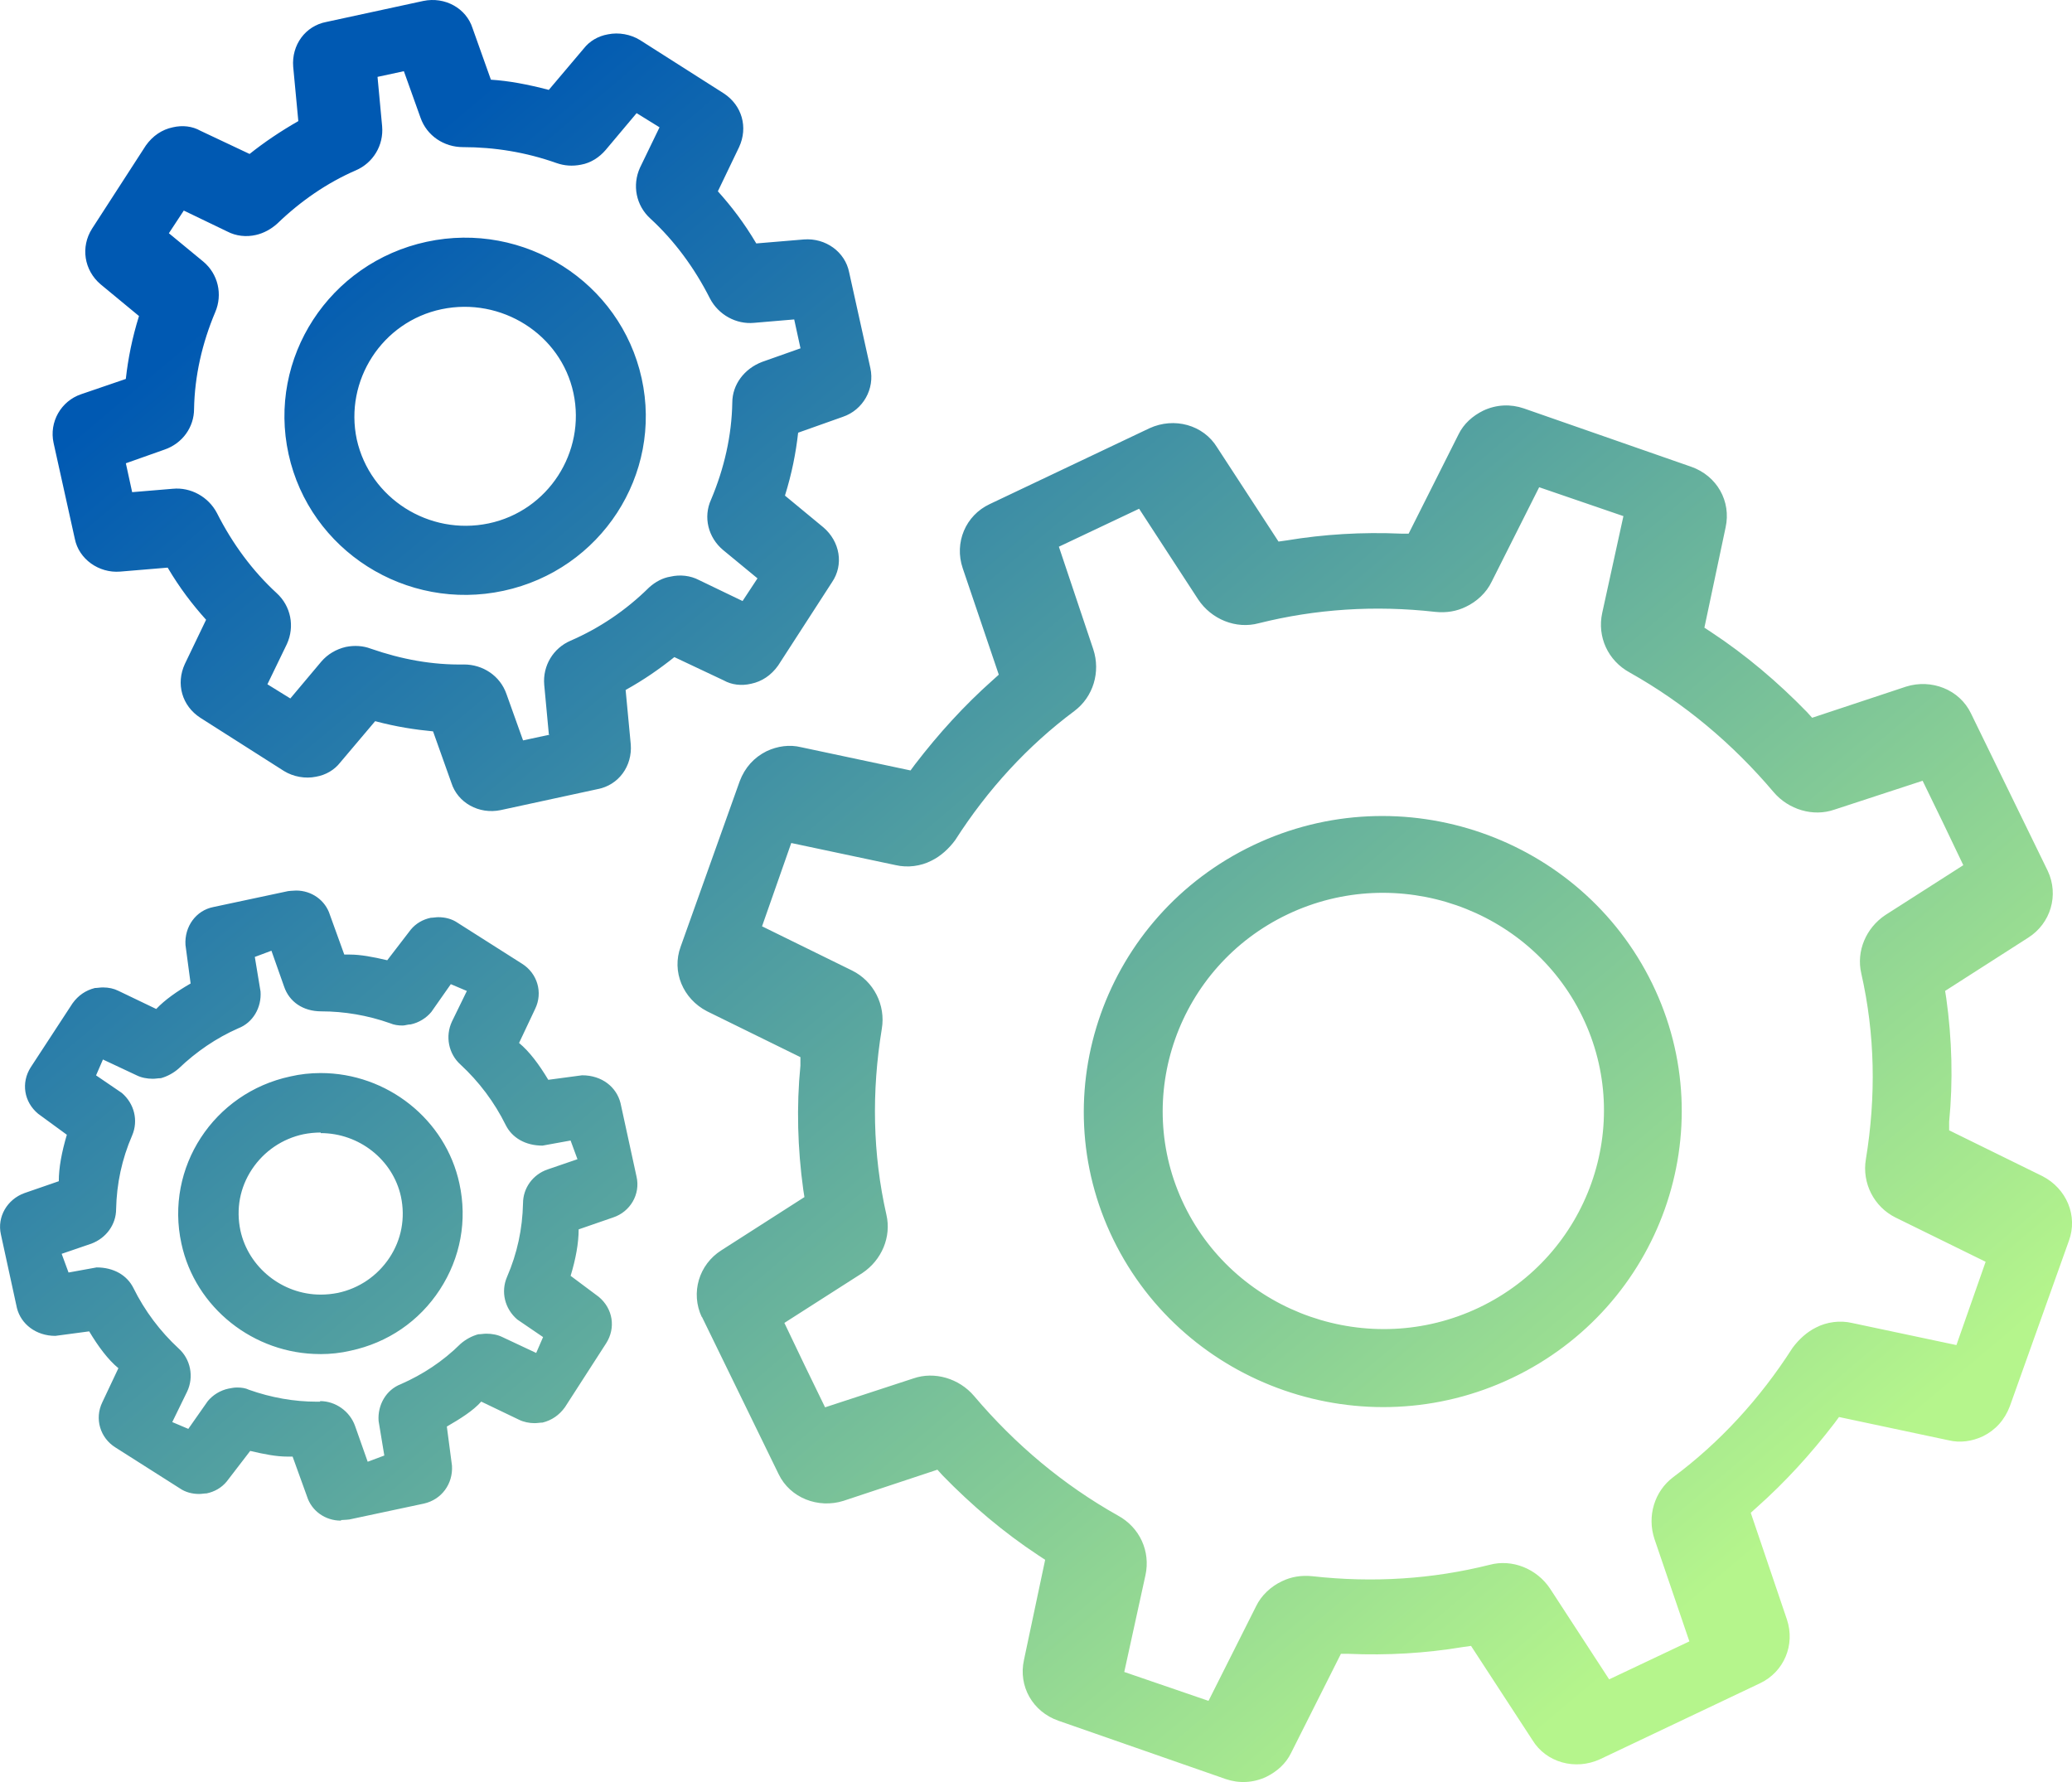 <?xml version="1.0" encoding="UTF-8"?>
<svg xmlns="http://www.w3.org/2000/svg" xmlns:xlink="http://www.w3.org/1999/xlink" version="1.2" overflow="visible" preserveAspectRatio="none" viewBox="0 0 50 43" width="50" height="43">
  <g transform="translate(0, 0)">
    <g transform="translate(-0, -8.635219944990932e-7) rotate(0)">
      <path style="stroke-width: 0; stroke-linecap: butt; stroke-linejoin: miter; fill: url(&quot;#gradient-17109982482947258&quot;);" d="M26.867,29.912c1.729,3.541 6.044,5.045 9.627,3.336c3.582,-1.709 5.104,-5.975 3.375,-9.516c-1.729,-3.541 -6.044,-5.045 -9.627,-3.336c-3.582,1.709 -5.104,5.975 -3.375,9.516zM28.582,29.091c-1.272,-2.611 -0.152,-5.77 2.49,-7.028c2.642,-1.258 5.837,-0.15 7.109,2.461c1.272,2.611 0.152,5.77 -2.49,7.028c-2.642,1.258 -5.837,0.15 -7.109,-2.461zM16.936,31.771l0.927,1.901l0.927,1.901c0.277,0.574 0.954,0.834 1.563,0.643l2.268,-0.752l0.124,0.137c0.705,0.725 1.48,1.381 2.31,1.928l0.166,0.109l-0.512,2.42c-0.138,0.629 0.207,1.244 0.83,1.463l4.039,1.408c0.318,0.109 0.664,0.096 0.982,-0.055c0.249,-0.123 0.47,-0.314 0.595,-0.574l1.203,-2.393h0.18c0.941,0.041 1.867,-0.014 2.766,-0.164l0.194,-0.027l1.48,2.27c0.332,0.547 1.037,0.738 1.632,0.465l3.859,-1.832c0.581,-0.273 0.858,-0.93 0.65,-1.545l-0.871,-2.57l0.152,-0.137c0.678,-0.602 1.3,-1.285 1.867,-2.024l0.111,-0.15l2.642,0.561c0.277,0.068 0.567,0.027 0.83,-0.096c0.304,-0.15 0.526,-0.397 0.65,-0.725l1.425,-3.992c0.221,-0.602 -0.055,-1.258 -0.636,-1.559l-2.254,-1.107v-0.205c0.097,-0.984 0.069,-1.996 -0.069,-2.981l-0.028,-0.178l2.006,-1.285c0.539,-0.342 0.747,-1.025 0.47,-1.613l-0.927,-1.901l-0.927,-1.901c-0.277,-0.574 -0.954,-0.834 -1.563,-0.643l-2.268,0.752l-0.124,-0.137c-0.705,-0.725 -1.48,-1.381 -2.31,-1.928l-0.166,-0.109l0.512,-2.42c0.138,-0.629 -0.207,-1.244 -0.83,-1.463l-4.039,-1.408c-0.318,-0.109 -0.664,-0.096 -0.982,0.055c-0.249,0.123 -0.47,0.314 -0.595,0.574l-1.203,2.393h-0.18c-0.941,-0.041 -1.867,0.014 -2.766,0.164l-0.194,0.027l-1.48,-2.27c-0.332,-0.547 -1.037,-0.738 -1.632,-0.465l-3.859,1.832c-0.581,0.273 -0.858,0.93 -0.65,1.545l0.871,2.57l-0.152,0.137c-0.678,0.602 -1.3,1.285 -1.867,2.024l-0.111,0.15l-2.642,-0.561c-0.277,-0.068 -0.567,-0.027 -0.83,0.096c-0.304,0.15 -0.526,0.397 -0.65,0.725l-1.425,3.992c-0.221,0.602 0.055,1.258 0.636,1.559l2.254,1.107v0.205c-0.097,0.984 -0.069,1.996 0.069,2.994l0.028,0.178l-2.006,1.285c-0.539,0.342 -0.747,1.025 -0.47,1.613zM18.928,31.922l1.881,-1.203c0.47,-0.314 0.705,-0.875 0.581,-1.408c-0.332,-1.463 -0.36,-2.967 -0.111,-4.485c0.097,-0.574 -0.194,-1.149 -0.719,-1.408l-2.171,-1.066l0.705,-2.01l2.517,0.533c0.29,0.068 0.609,0.027 0.871,-0.109c0.221,-0.109 0.415,-0.287 0.567,-0.492c0.788,-1.231 1.757,-2.283 2.877,-3.117c0.456,-0.342 0.636,-0.943 0.456,-1.49l-0.83,-2.475l1.936,-0.916l1.425,2.188c0.318,0.479 0.913,0.725 1.466,0.574c1.369,-0.342 2.794,-0.438 4.26,-0.273c0.263,0.027 0.512,-0.014 0.733,-0.123c0.263,-0.123 0.498,-0.342 0.622,-0.602l1.148,-2.283l2.033,0.697l-0.512,2.338c-0.124,0.574 0.138,1.149 0.664,1.436c1.314,0.738 2.476,1.709 3.472,2.885c0.36,0.424 0.954,0.602 1.466,0.424l2.13,-0.697l0.498,1.025l0.484,1.012l-1.881,1.203c-0.47,0.314 -0.705,0.875 -0.581,1.408c0.332,1.463 0.36,2.967 0.111,4.485c-0.097,0.574 0.194,1.149 0.719,1.408l2.171,1.066l-0.705,2.01l-2.517,-0.533c-0.29,-0.068 -0.609,-0.027 -0.871,0.109c-0.221,0.109 -0.415,0.287 -0.567,0.492c-0.788,1.231 -1.757,2.283 -2.877,3.117c-0.456,0.342 -0.636,0.943 -0.456,1.49l0.844,2.475l-1.936,0.916l-1.425,-2.188c-0.318,-0.479 -0.913,-0.725 -1.466,-0.574c-1.369,0.342 -2.794,0.438 -4.274,0.273c-0.263,-0.027 -0.512,0.014 -0.733,0.123c-0.263,0.123 -0.498,0.342 -0.622,0.602l-1.148,2.283l-2.033,-0.697l0.512,-2.338c0.124,-0.574 -0.138,-1.149 -0.664,-1.436c-1.314,-0.738 -2.476,-1.709 -3.472,-2.885c-0.36,-0.424 -0.954,-0.602 -1.466,-0.424l-2.13,0.697l-0.498,-1.025zM6.964,10.961c-0.512,-2.324 0.982,-4.621 3.333,-5.127c2.351,-0.506 4.675,0.971 5.187,3.295c0.512,2.324 -0.982,4.621 -3.333,5.127c-2.351,0.506 -4.675,-0.971 -5.187,-3.295zM8.61,10.606c0.318,1.422 1.743,2.324 3.181,2.024c1.438,-0.301 2.351,-1.723 2.047,-3.145c-0.304,-1.422 -1.743,-2.324 -3.181,-2.024c-1.438,0.301 -2.351,1.723 -2.047,3.145zM12.082,19.548c-0.526,0.109 -1.037,-0.178 -1.189,-0.656l-0.443,-1.244c-0.429,-0.041 -0.885,-0.109 -1.397,-0.246l-0.844,0.998c-0.138,0.178 -0.346,0.301 -0.581,0.342c-0.263,0.055 -0.553,0 -0.775,-0.137l-2.019,-1.285c-0.443,-0.287 -0.595,-0.82 -0.373,-1.299l0.512,-1.066c-0.332,-0.369 -0.636,-0.766 -0.927,-1.258l-1.148,0.096c-0.512,0.041 -0.996,-0.301 -1.093,-0.793l-0.512,-2.311c-0.111,-0.506 0.18,-1.012 0.664,-1.176l1.079,-0.369c0.055,-0.492 0.152,-0.984 0.318,-1.518l-0.927,-0.766c-0.401,-0.342 -0.484,-0.902 -0.207,-1.34l1.3,-2.01c0.166,-0.232 0.387,-0.383 0.65,-0.438c0.235,-0.055 0.47,-0.027 0.664,0.082l1.189,0.561c0.36,-0.287 0.747,-0.547 1.176,-0.793l-0.124,-1.313c-0.041,-0.52 0.29,-0.984 0.802,-1.08l2.337,-0.506c0.526,-0.109 1.037,0.178 1.189,0.656l0.443,1.244c0.429,0.027 0.871,0.109 1.397,0.246l0.844,-0.998c0.138,-0.178 0.346,-0.301 0.581,-0.342c0.263,-0.055 0.553,0 0.775,0.137l2.019,1.285c0.443,0.287 0.595,0.82 0.373,1.299l-0.512,1.066c0.332,0.369 0.636,0.766 0.927,1.258l1.148,-0.096c0.526,-0.041 0.996,0.301 1.093,0.793l0.512,2.311c0.111,0.506 -0.18,1.012 -0.664,1.176l-1.079,0.383c-0.055,0.492 -0.152,0.984 -0.318,1.518l0.927,0.766c0.401,0.342 0.498,0.902 0.207,1.326l-1.3,2.01c-0.166,0.232 -0.387,0.383 -0.65,0.438c-0.235,0.055 -0.47,0.027 -0.664,-0.082l-1.189,-0.561c-0.36,0.287 -0.733,0.547 -1.176,0.793l0.124,1.313c0.041,0.52 -0.29,0.984 -0.802,1.08zM13.244,17.716l-0.111,-1.19c-0.041,-0.465 0.221,-0.889 0.636,-1.066c0.692,-0.301 1.328,-0.725 1.895,-1.285c0.152,-0.137 0.332,-0.232 0.512,-0.26c0.235,-0.055 0.484,-0.027 0.692,0.082l1.051,0.506l0.36,-0.547l-0.83,-0.684c-0.36,-0.301 -0.484,-0.793 -0.29,-1.217c0.318,-0.752 0.498,-1.545 0.512,-2.338c0,-0.438 0.29,-0.82 0.719,-0.984l0.927,-0.328l-0.152,-0.697l-0.968,0.082c-0.429,0.041 -0.858,-0.191 -1.065,-0.588c-0.373,-0.738 -0.858,-1.395 -1.438,-1.928c-0.346,-0.314 -0.443,-0.807 -0.249,-1.231l0.47,-0.971l-0.553,-0.342l-0.747,0.889c-0.152,0.178 -0.36,0.314 -0.595,0.355c-0.207,0.041 -0.401,0.027 -0.595,-0.041c-0.733,-0.26 -1.494,-0.383 -2.254,-0.383c-0.456,0 -0.871,-0.273 -1.024,-0.711l-0.401,-1.121l-0.636,0.137l0.111,1.19c0.041,0.465 -0.221,0.889 -0.636,1.066c-0.692,0.301 -1.328,0.738 -1.895,1.285c-0.152,0.137 -0.332,0.232 -0.512,0.273c-0.235,0.055 -0.484,0.027 -0.692,-0.082l-1.051,-0.506l-0.36,0.547l0.83,0.684c0.36,0.301 0.47,0.793 0.29,1.217c-0.318,0.752 -0.498,1.545 -0.512,2.338c0,0.438 -0.277,0.834 -0.719,0.984l-0.927,0.328l0.152,0.697l0.982,-0.082c0.429,-0.041 0.858,0.191 1.065,0.588c0.373,0.738 0.858,1.395 1.438,1.928c0.346,0.314 0.443,0.807 0.249,1.231l-0.47,0.971l0.553,0.342l0.747,-0.889c0.152,-0.178 0.36,-0.301 0.595,-0.355c0.207,-0.041 0.415,-0.027 0.595,0.041c0.747,0.26 1.494,0.397 2.254,0.383c0.456,0 0.871,0.273 1.024,0.711l0.401,1.121l0.636,-0.137zM7.725,32.674c-1.604,0 -3.015,-1.121 -3.347,-2.666c-0.401,-1.832 0.775,-3.637 2.628,-4.033c0.235,-0.055 0.484,-0.082 0.733,-0.082c1.604,0 3.015,1.121 3.347,2.666c0.194,0.889 0.028,1.791 -0.47,2.557c-0.498,0.766 -1.259,1.285 -2.158,1.477c-0.235,0.055 -0.484,0.082 -0.733,0.082zM7.739,27.328c-0.138,0 -0.277,0.014 -0.415,0.041c-0.512,0.109 -0.954,0.41 -1.245,0.848c-0.29,0.438 -0.387,0.957 -0.277,1.477c0.194,0.889 1.01,1.545 1.936,1.545c0.138,0 0.277,-0.014 0.415,-0.041c0.512,-0.109 0.954,-0.41 1.245,-0.848c0.29,-0.438 0.387,-0.957 0.277,-1.477c-0.194,-0.889 -1.01,-1.531 -1.936,-1.531zM8.223,36.693c-0.373,0 -0.705,-0.232 -0.816,-0.588l-0.346,-0.957c0,0 -0.083,0 -0.124,0c-0.263,0 -0.553,-0.055 -0.899,-0.137l-0.567,0.738c-0.124,0.15 -0.29,0.246 -0.484,0.287c-0.055,0 -0.124,0.014 -0.18,0.014c-0.166,0 -0.332,-0.041 -0.47,-0.137l-1.549,-0.984c-0.373,-0.232 -0.512,-0.697 -0.318,-1.094l0.387,-0.82c-0.249,-0.205 -0.484,-0.52 -0.705,-0.889l-0.816,0.109c-0.47,0 -0.83,-0.287 -0.927,-0.67l-0.387,-1.777c-0.097,-0.424 0.152,-0.848 0.567,-0.998l0.83,-0.287c0,-0.328 0.069,-0.697 0.194,-1.121l-0.692,-0.506c-0.346,-0.287 -0.415,-0.752 -0.18,-1.121l1.01,-1.545c0.138,-0.191 0.318,-0.314 0.539,-0.369c0.055,0 0.124,-0.014 0.194,-0.014c0.138,0 0.263,0.027 0.373,0.082l0.913,0.438c0.207,-0.219 0.498,-0.424 0.83,-0.615l-0.124,-0.93c-0.028,-0.438 0.249,-0.834 0.678,-0.916l1.798,-0.383c0,0 0.124,-0.014 0.194,-0.014c0.373,0 0.705,0.232 0.816,0.588l0.346,0.957c0,0 0.083,0 0.138,0c0.249,0 0.553,0.055 0.899,0.137l0.567,-0.738c0.124,-0.15 0.29,-0.246 0.484,-0.287c0.055,0 0.124,-0.014 0.18,-0.014c0.166,0 0.332,0.041 0.47,0.137l1.549,0.984c0.373,0.232 0.512,0.697 0.318,1.094l-0.387,0.82c0.249,0.205 0.484,0.52 0.705,0.889l0.816,-0.109c0.484,0 0.83,0.287 0.927,0.67l0.387,1.777c0.097,0.424 -0.152,0.848 -0.567,0.984l-0.83,0.287c0,0.328 -0.069,0.711 -0.194,1.121l0.678,0.506c0.346,0.287 0.415,0.752 0.18,1.121l-0.996,1.545c-0.138,0.191 -0.318,0.314 -0.539,0.369c-0.055,0 -0.124,0.014 -0.194,0.014c-0.124,0 -0.263,-0.027 -0.373,-0.082l-0.913,-0.438c-0.194,0.219 -0.498,0.41 -0.83,0.602l0.124,0.943c0.028,0.438 -0.249,0.82 -0.678,0.916l-1.798,0.383c0,0 -0.124,0.014 -0.194,0.014zM7.725,33.809c0.373,0 0.719,0.246 0.844,0.602l0.304,0.861l0.401,-0.15l-0.138,-0.834c-0.028,-0.383 0.18,-0.752 0.539,-0.889c0.526,-0.232 1.01,-0.547 1.438,-0.971c0.124,-0.109 0.277,-0.191 0.429,-0.232c0.069,0 0.124,-0.014 0.194,-0.014c0.138,0 0.277,0.027 0.387,0.082l0.816,0.383l0.166,-0.383l-0.622,-0.424c-0.304,-0.26 -0.401,-0.67 -0.249,-1.025c0.249,-0.574 0.373,-1.162 0.387,-1.777c0,-0.369 0.235,-0.697 0.595,-0.82l0.719,-0.246l-0.166,-0.451l-0.678,0.123c-0.415,0 -0.733,-0.191 -0.885,-0.492c-0.277,-0.561 -0.65,-1.053 -1.093,-1.463c-0.29,-0.26 -0.373,-0.684 -0.207,-1.039l0.36,-0.738l-0.387,-0.164l-0.47,0.67c-0.124,0.15 -0.304,0.26 -0.498,0.301c-0.069,0 -0.138,0.027 -0.194,0.027c-0.111,0 -0.207,-0.014 -0.304,-0.055c-0.539,-0.191 -1.107,-0.287 -1.66,-0.287v0c-0.443,0 -0.775,-0.232 -0.899,-0.602l-0.304,-0.861l-0.401,0.15l0.138,0.834c0.028,0.383 -0.18,0.752 -0.539,0.889c-0.526,0.232 -1.01,0.561 -1.438,0.971c-0.124,0.109 -0.277,0.191 -0.429,0.232c-0.069,0 -0.124,0.014 -0.194,0.014c-0.138,0 -0.277,-0.027 -0.387,-0.082l-0.816,-0.383l-0.166,0.383l0.622,0.424c0.304,0.26 0.401,0.67 0.249,1.025c-0.249,0.574 -0.373,1.162 -0.387,1.777c0,0.369 -0.235,0.697 -0.595,0.834l-0.719,0.246l0.166,0.451l0.678,-0.123c0.415,0 0.733,0.191 0.885,0.492c0.277,0.561 0.65,1.053 1.093,1.463c0.29,0.26 0.373,0.684 0.207,1.039l-0.36,0.738l0.387,0.164l0.47,-0.67c0.124,-0.15 0.304,-0.26 0.498,-0.301c0.069,-0.014 0.138,-0.027 0.207,-0.027c0.111,0 0.207,0.014 0.29,0.055c0.539,0.191 1.093,0.287 1.632,0.287h0.083z"></path>
    </g>
    <defs>
      <path id="path-17109982475744034" d="M26.867,29.912c1.729,3.541 6.044,5.045 9.627,3.336c3.582,-1.709 5.104,-5.975 3.375,-9.516c-1.729,-3.541 -6.044,-5.045 -9.627,-3.336c-3.582,1.709 -5.104,5.975 -3.375,9.516zM28.582,29.091c-1.272,-2.611 -0.152,-5.77 2.49,-7.028c2.642,-1.258 5.837,-0.15 7.109,2.461c1.272,2.611 0.152,5.77 -2.49,7.028c-2.642,1.258 -5.837,0.15 -7.109,-2.461zM16.936,31.771l0.927,1.901l0.927,1.901c0.277,0.574 0.954,0.834 1.563,0.643l2.268,-0.752l0.124,0.137c0.705,0.725 1.48,1.381 2.31,1.928l0.166,0.109l-0.512,2.42c-0.138,0.629 0.207,1.244 0.83,1.463l4.039,1.408c0.318,0.109 0.664,0.096 0.982,-0.055c0.249,-0.123 0.47,-0.314 0.595,-0.574l1.203,-2.393h0.18c0.941,0.041 1.867,-0.014 2.766,-0.164l0.194,-0.027l1.48,2.27c0.332,0.547 1.037,0.738 1.632,0.465l3.859,-1.832c0.581,-0.273 0.858,-0.93 0.65,-1.545l-0.871,-2.57l0.152,-0.137c0.678,-0.602 1.3,-1.285 1.867,-2.024l0.111,-0.15l2.642,0.561c0.277,0.068 0.567,0.027 0.83,-0.096c0.304,-0.15 0.526,-0.397 0.65,-0.725l1.425,-3.992c0.221,-0.602 -0.055,-1.258 -0.636,-1.559l-2.254,-1.107v-0.205c0.097,-0.984 0.069,-1.996 -0.069,-2.981l-0.028,-0.178l2.006,-1.285c0.539,-0.342 0.747,-1.025 0.47,-1.613l-0.927,-1.901l-0.927,-1.901c-0.277,-0.574 -0.954,-0.834 -1.563,-0.643l-2.268,0.752l-0.124,-0.137c-0.705,-0.725 -1.48,-1.381 -2.31,-1.928l-0.166,-0.109l0.512,-2.42c0.138,-0.629 -0.207,-1.244 -0.83,-1.463l-4.039,-1.408c-0.318,-0.109 -0.664,-0.096 -0.982,0.055c-0.249,0.123 -0.47,0.314 -0.595,0.574l-1.203,2.393h-0.18c-0.941,-0.041 -1.867,0.014 -2.766,0.164l-0.194,0.027l-1.48,-2.27c-0.332,-0.547 -1.037,-0.738 -1.632,-0.465l-3.859,1.832c-0.581,0.273 -0.858,0.93 -0.65,1.545l0.871,2.57l-0.152,0.137c-0.678,0.602 -1.3,1.285 -1.867,2.024l-0.111,0.15l-2.642,-0.561c-0.277,-0.068 -0.567,-0.027 -0.83,0.096c-0.304,0.15 -0.526,0.397 -0.65,0.725l-1.425,3.992c-0.221,0.602 0.055,1.258 0.636,1.559l2.254,1.107v0.205c-0.097,0.984 -0.069,1.996 0.069,2.994l0.028,0.178l-2.006,1.285c-0.539,0.342 -0.747,1.025 -0.47,1.613zM18.928,31.922l1.881,-1.203c0.47,-0.314 0.705,-0.875 0.581,-1.408c-0.332,-1.463 -0.36,-2.967 -0.111,-4.485c0.097,-0.574 -0.194,-1.149 -0.719,-1.408l-2.171,-1.066l0.705,-2.01l2.517,0.533c0.29,0.068 0.609,0.027 0.871,-0.109c0.221,-0.109 0.415,-0.287 0.567,-0.492c0.788,-1.231 1.757,-2.283 2.877,-3.117c0.456,-0.342 0.636,-0.943 0.456,-1.49l-0.83,-2.475l1.936,-0.916l1.425,2.188c0.318,0.479 0.913,0.725 1.466,0.574c1.369,-0.342 2.794,-0.438 4.26,-0.273c0.263,0.027 0.512,-0.014 0.733,-0.123c0.263,-0.123 0.498,-0.342 0.622,-0.602l1.148,-2.283l2.033,0.697l-0.512,2.338c-0.124,0.574 0.138,1.149 0.664,1.436c1.314,0.738 2.476,1.709 3.472,2.885c0.36,0.424 0.954,0.602 1.466,0.424l2.13,-0.697l0.498,1.025l0.484,1.012l-1.881,1.203c-0.47,0.314 -0.705,0.875 -0.581,1.408c0.332,1.463 0.36,2.967 0.111,4.485c-0.097,0.574 0.194,1.149 0.719,1.408l2.171,1.066l-0.705,2.01l-2.517,-0.533c-0.29,-0.068 -0.609,-0.027 -0.871,0.109c-0.221,0.109 -0.415,0.287 -0.567,0.492c-0.788,1.231 -1.757,2.283 -2.877,3.117c-0.456,0.342 -0.636,0.943 -0.456,1.49l0.844,2.475l-1.936,0.916l-1.425,-2.188c-0.318,-0.479 -0.913,-0.725 -1.466,-0.574c-1.369,0.342 -2.794,0.438 -4.274,0.273c-0.263,-0.027 -0.512,0.014 -0.733,0.123c-0.263,0.123 -0.498,0.342 -0.622,0.602l-1.148,2.283l-2.033,-0.697l0.512,-2.338c0.124,-0.574 -0.138,-1.149 -0.664,-1.436c-1.314,-0.738 -2.476,-1.709 -3.472,-2.885c-0.36,-0.424 -0.954,-0.602 -1.466,-0.424l-2.13,0.697l-0.498,-1.025zM6.964,10.961c-0.512,-2.324 0.982,-4.621 3.333,-5.127c2.351,-0.506 4.675,0.971 5.187,3.295c0.512,2.324 -0.982,4.621 -3.333,5.127c-2.351,0.506 -4.675,-0.971 -5.187,-3.295zM8.61,10.606c0.318,1.422 1.743,2.324 3.181,2.024c1.438,-0.301 2.351,-1.723 2.047,-3.145c-0.304,-1.422 -1.743,-2.324 -3.181,-2.024c-1.438,0.301 -2.351,1.723 -2.047,3.145zM12.082,19.548c-0.526,0.109 -1.037,-0.178 -1.189,-0.656l-0.443,-1.244c-0.429,-0.041 -0.885,-0.109 -1.397,-0.246l-0.844,0.998c-0.138,0.178 -0.346,0.301 -0.581,0.342c-0.263,0.055 -0.553,0 -0.775,-0.137l-2.019,-1.285c-0.443,-0.287 -0.595,-0.82 -0.373,-1.299l0.512,-1.066c-0.332,-0.369 -0.636,-0.766 -0.927,-1.258l-1.148,0.096c-0.512,0.041 -0.996,-0.301 -1.093,-0.793l-0.512,-2.311c-0.111,-0.506 0.18,-1.012 0.664,-1.176l1.079,-0.369c0.055,-0.492 0.152,-0.984 0.318,-1.518l-0.927,-0.766c-0.401,-0.342 -0.484,-0.902 -0.207,-1.34l1.3,-2.01c0.166,-0.232 0.387,-0.383 0.65,-0.438c0.235,-0.055 0.47,-0.027 0.664,0.082l1.189,0.561c0.36,-0.287 0.747,-0.547 1.176,-0.793l-0.124,-1.313c-0.041,-0.52 0.29,-0.984 0.802,-1.08l2.337,-0.506c0.526,-0.109 1.037,0.178 1.189,0.656l0.443,1.244c0.429,0.027 0.871,0.109 1.397,0.246l0.844,-0.998c0.138,-0.178 0.346,-0.301 0.581,-0.342c0.263,-0.055 0.553,0 0.775,0.137l2.019,1.285c0.443,0.287 0.595,0.82 0.373,1.299l-0.512,1.066c0.332,0.369 0.636,0.766 0.927,1.258l1.148,-0.096c0.526,-0.041 0.996,0.301 1.093,0.793l0.512,2.311c0.111,0.506 -0.18,1.012 -0.664,1.176l-1.079,0.383c-0.055,0.492 -0.152,0.984 -0.318,1.518l0.927,0.766c0.401,0.342 0.498,0.902 0.207,1.326l-1.3,2.01c-0.166,0.232 -0.387,0.383 -0.65,0.438c-0.235,0.055 -0.47,0.027 -0.664,-0.082l-1.189,-0.561c-0.36,0.287 -0.733,0.547 -1.176,0.793l0.124,1.313c0.041,0.52 -0.29,0.984 -0.802,1.08zM13.244,17.716l-0.111,-1.19c-0.041,-0.465 0.221,-0.889 0.636,-1.066c0.692,-0.301 1.328,-0.725 1.895,-1.285c0.152,-0.137 0.332,-0.232 0.512,-0.26c0.235,-0.055 0.484,-0.027 0.692,0.082l1.051,0.506l0.36,-0.547l-0.83,-0.684c-0.36,-0.301 -0.484,-0.793 -0.29,-1.217c0.318,-0.752 0.498,-1.545 0.512,-2.338c0,-0.438 0.29,-0.82 0.719,-0.984l0.927,-0.328l-0.152,-0.697l-0.968,0.082c-0.429,0.041 -0.858,-0.191 -1.065,-0.588c-0.373,-0.738 -0.858,-1.395 -1.438,-1.928c-0.346,-0.314 -0.443,-0.807 -0.249,-1.231l0.47,-0.971l-0.553,-0.342l-0.747,0.889c-0.152,0.178 -0.36,0.314 -0.595,0.355c-0.207,0.041 -0.401,0.027 -0.595,-0.041c-0.733,-0.26 -1.494,-0.383 -2.254,-0.383c-0.456,0 -0.871,-0.273 -1.024,-0.711l-0.401,-1.121l-0.636,0.137l0.111,1.19c0.041,0.465 -0.221,0.889 -0.636,1.066c-0.692,0.301 -1.328,0.738 -1.895,1.285c-0.152,0.137 -0.332,0.232 -0.512,0.273c-0.235,0.055 -0.484,0.027 -0.692,-0.082l-1.051,-0.506l-0.36,0.547l0.83,0.684c0.36,0.301 0.47,0.793 0.29,1.217c-0.318,0.752 -0.498,1.545 -0.512,2.338c0,0.438 -0.277,0.834 -0.719,0.984l-0.927,0.328l0.152,0.697l0.982,-0.082c0.429,-0.041 0.858,0.191 1.065,0.588c0.373,0.738 0.858,1.395 1.438,1.928c0.346,0.314 0.443,0.807 0.249,1.231l-0.47,0.971l0.553,0.342l0.747,-0.889c0.152,-0.178 0.36,-0.301 0.595,-0.355c0.207,-0.041 0.415,-0.027 0.595,0.041c0.747,0.26 1.494,0.397 2.254,0.383c0.456,0 0.871,0.273 1.024,0.711l0.401,1.121l0.636,-0.137zM7.725,32.674c-1.604,0 -3.015,-1.121 -3.347,-2.666c-0.401,-1.832 0.775,-3.637 2.628,-4.033c0.235,-0.055 0.484,-0.082 0.733,-0.082c1.604,0 3.015,1.121 3.347,2.666c0.194,0.889 0.028,1.791 -0.47,2.557c-0.498,0.766 -1.259,1.285 -2.158,1.477c-0.235,0.055 -0.484,0.082 -0.733,0.082zM7.739,27.328c-0.138,0 -0.277,0.014 -0.415,0.041c-0.512,0.109 -0.954,0.41 -1.245,0.848c-0.29,0.438 -0.387,0.957 -0.277,1.477c0.194,0.889 1.01,1.545 1.936,1.545c0.138,0 0.277,-0.014 0.415,-0.041c0.512,-0.109 0.954,-0.41 1.245,-0.848c0.29,-0.438 0.387,-0.957 0.277,-1.477c-0.194,-0.889 -1.01,-1.531 -1.936,-1.531zM8.223,36.693c-0.373,0 -0.705,-0.232 -0.816,-0.588l-0.346,-0.957c0,0 -0.083,0 -0.124,0c-0.263,0 -0.553,-0.055 -0.899,-0.137l-0.567,0.738c-0.124,0.15 -0.29,0.246 -0.484,0.287c-0.055,0 -0.124,0.014 -0.18,0.014c-0.166,0 -0.332,-0.041 -0.47,-0.137l-1.549,-0.984c-0.373,-0.232 -0.512,-0.697 -0.318,-1.094l0.387,-0.82c-0.249,-0.205 -0.484,-0.52 -0.705,-0.889l-0.816,0.109c-0.47,0 -0.83,-0.287 -0.927,-0.67l-0.387,-1.777c-0.097,-0.424 0.152,-0.848 0.567,-0.998l0.83,-0.287c0,-0.328 0.069,-0.697 0.194,-1.121l-0.692,-0.506c-0.346,-0.287 -0.415,-0.752 -0.18,-1.121l1.01,-1.545c0.138,-0.191 0.318,-0.314 0.539,-0.369c0.055,0 0.124,-0.014 0.194,-0.014c0.138,0 0.263,0.027 0.373,0.082l0.913,0.438c0.207,-0.219 0.498,-0.424 0.83,-0.615l-0.124,-0.93c-0.028,-0.438 0.249,-0.834 0.678,-0.916l1.798,-0.383c0,0 0.124,-0.014 0.194,-0.014c0.373,0 0.705,0.232 0.816,0.588l0.346,0.957c0,0 0.083,0 0.138,0c0.249,0 0.553,0.055 0.899,0.137l0.567,-0.738c0.124,-0.15 0.29,-0.246 0.484,-0.287c0.055,0 0.124,-0.014 0.18,-0.014c0.166,0 0.332,0.041 0.47,0.137l1.549,0.984c0.373,0.232 0.512,0.697 0.318,1.094l-0.387,0.82c0.249,0.205 0.484,0.52 0.705,0.889l0.816,-0.109c0.484,0 0.83,0.287 0.927,0.67l0.387,1.777c0.097,0.424 -0.152,0.848 -0.567,0.984l-0.83,0.287c0,0.328 -0.069,0.711 -0.194,1.121l0.678,0.506c0.346,0.287 0.415,0.752 0.18,1.121l-0.996,1.545c-0.138,0.191 -0.318,0.314 -0.539,0.369c-0.055,0 -0.124,0.014 -0.194,0.014c-0.124,0 -0.263,-0.027 -0.373,-0.082l-0.913,-0.438c-0.194,0.219 -0.498,0.41 -0.83,0.602l0.124,0.943c0.028,0.438 -0.249,0.82 -0.678,0.916l-1.798,0.383c0,0 -0.124,0.014 -0.194,0.014zM7.725,33.809c0.373,0 0.719,0.246 0.844,0.602l0.304,0.861l0.401,-0.15l-0.138,-0.834c-0.028,-0.383 0.18,-0.752 0.539,-0.889c0.526,-0.232 1.01,-0.547 1.438,-0.971c0.124,-0.109 0.277,-0.191 0.429,-0.232c0.069,0 0.124,-0.014 0.194,-0.014c0.138,0 0.277,0.027 0.387,0.082l0.816,0.383l0.166,-0.383l-0.622,-0.424c-0.304,-0.26 -0.401,-0.67 -0.249,-1.025c0.249,-0.574 0.373,-1.162 0.387,-1.777c0,-0.369 0.235,-0.697 0.595,-0.82l0.719,-0.246l-0.166,-0.451l-0.678,0.123c-0.415,0 -0.733,-0.191 -0.885,-0.492c-0.277,-0.561 -0.65,-1.053 -1.093,-1.463c-0.29,-0.26 -0.373,-0.684 -0.207,-1.039l0.36,-0.738l-0.387,-0.164l-0.47,0.67c-0.124,0.15 -0.304,0.26 -0.498,0.301c-0.069,0 -0.138,0.027 -0.194,0.027c-0.111,0 -0.207,-0.014 -0.304,-0.055c-0.539,-0.191 -1.107,-0.287 -1.66,-0.287v0c-0.443,0 -0.775,-0.232 -0.899,-0.602l-0.304,-0.861l-0.401,0.15l0.138,0.834c0.028,0.383 -0.18,0.752 -0.539,0.889c-0.526,0.232 -1.01,0.561 -1.438,0.971c-0.124,0.109 -0.277,0.191 -0.429,0.232c-0.069,0 -0.124,0.014 -0.194,0.014c-0.138,0 -0.277,-0.027 -0.387,-0.082l-0.816,-0.383l-0.166,0.383l0.622,0.424c0.304,0.26 0.401,0.67 0.249,1.025c-0.249,0.574 -0.373,1.162 -0.387,1.777c0,0.369 -0.235,0.697 -0.595,0.834l-0.719,0.246l0.166,0.451l0.678,-0.123c0.415,0 0.733,0.191 0.885,0.492c0.277,0.561 0.65,1.053 1.093,1.463c0.29,0.26 0.373,0.684 0.207,1.039l-0.36,0.738l0.387,0.164l0.47,-0.67c0.124,-0.15 0.304,-0.26 0.498,-0.301c0.069,-0.014 0.138,-0.027 0.207,-0.027c0.111,0 0.207,0.014 0.29,0.055c0.539,0.191 1.093,0.287 1.632,0.287h0.083z"></path>
      <linearGradient id="gradient-17109982482947258" x1="85%" y1="86%" x2="15%" y2="14%">
        <stop offset="0%" stop-color="rgb(181,245,140)" stop-opacity="1"></stop>
        <stop offset="100%" stop-color="rgb(0,89,178)" stop-opacity="1"></stop>
      </linearGradient>
    </defs>
  </g>
</svg>
